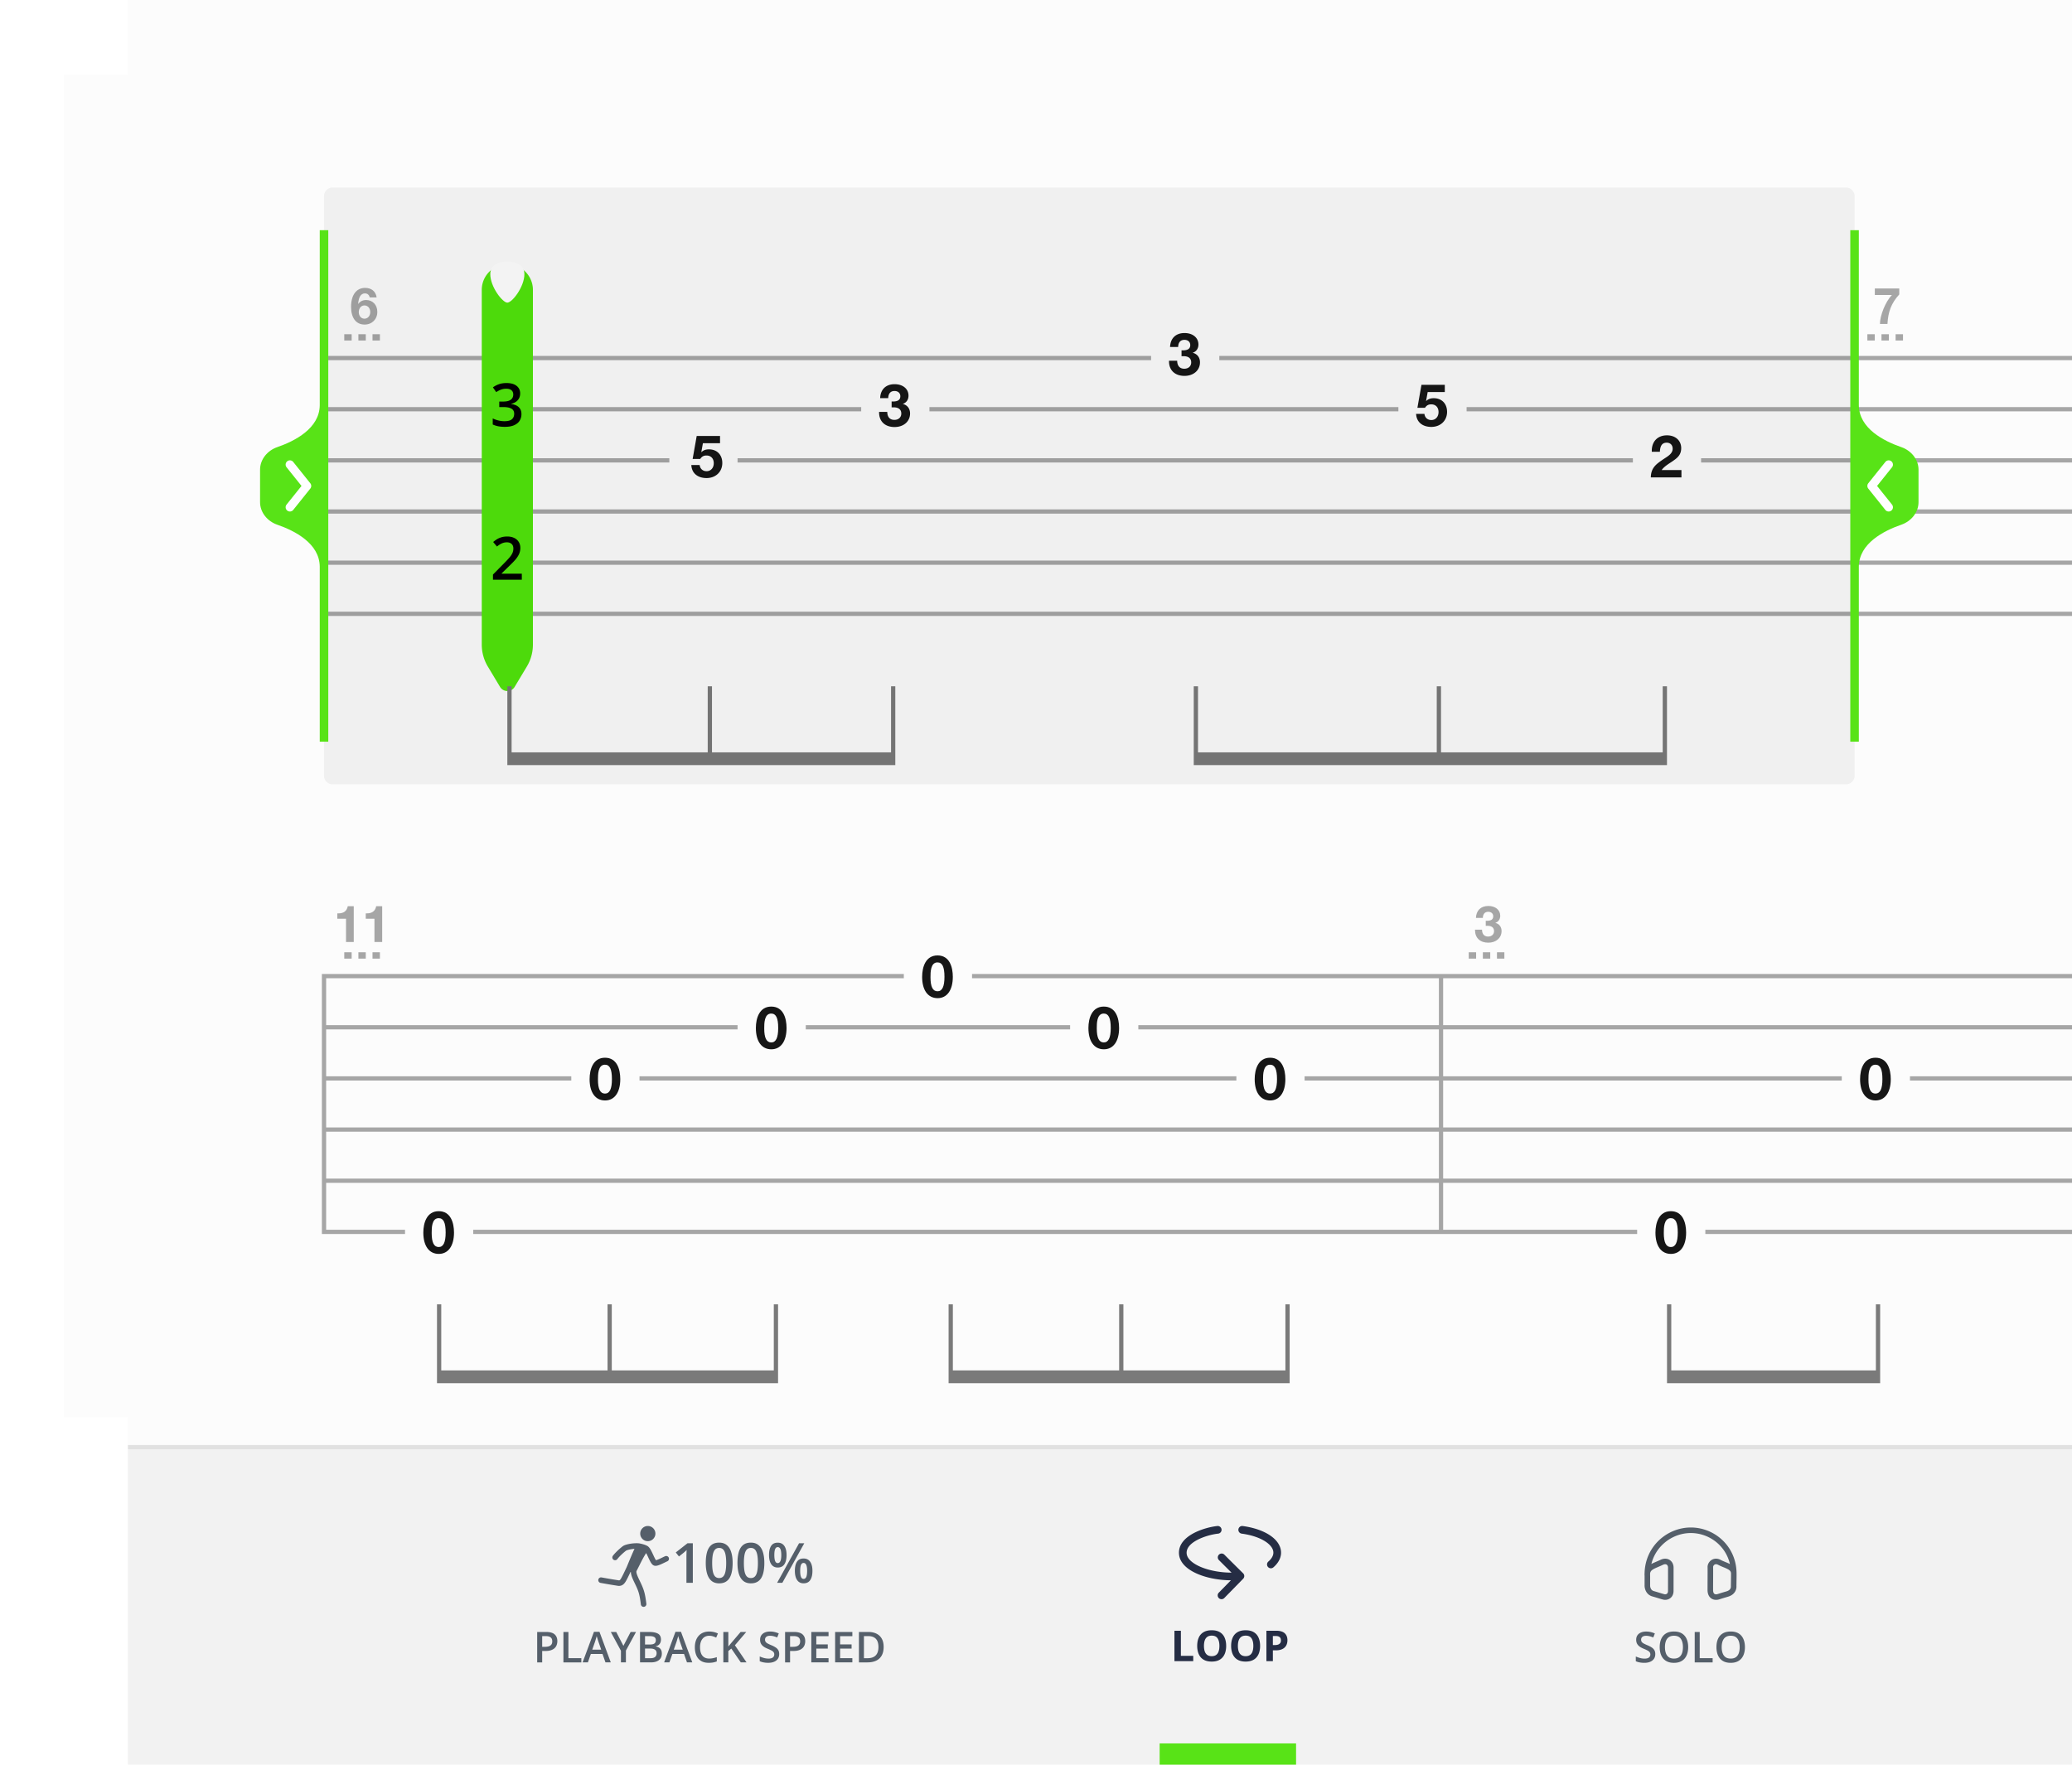 <svg xmlns="http://www.w3.org/2000/svg" width="486" height="414" fill="none" viewBox="0 0 486 414">
  <g clip-path="url(#a)">
    <g filter="url(#b)">
      <path fill="#FCFCFC" d="M486 0H30v315h456V0Z"/>
    </g>
    <path fill="#FCFCFC" d="M486 0H30v340h456V0Z"/>
    <path fill="#F2F2F2" d="M486 340H30v74h456v-74Z"/>
    <path fill="#E1E1E1" d="M486 339H30v1h456v-1Z"/>
    <path fill="#161616" fill-rule="evenodd" d="M223.49 229.171c0-2.311-.77-5.026-3.584-5.026-2.786 0-3.612 2.715-3.612 5.026 0 3.136 1.358 4.998 3.626 4.998 2.226 0 3.57-1.89 3.57-4.998Zm-5.236.098c0-1.162 0-3.486 1.638-3.486 1.134 0 1.638 1.05 1.638 3.388 0 2.282-.532 3.387-1.624 3.387-1.12 0-1.652-1.063-1.652-3.289Zm-37.348 6.876c2.814 0 3.584 2.715 3.584 5.026 0 3.108-1.344 4.998-3.57 4.998-2.268 0-3.626-1.862-3.626-4.998 0-2.311.826-5.026 3.612-5.026Zm-.014 1.638c-1.638 0-1.638 2.324-1.638 3.486 0 2.226.532 3.289 1.652 3.289 1.092 0 1.624-1.105 1.624-3.387 0-2.338-.504-3.388-1.638-3.388Zm-35.402 15.388c0-2.311-.77-5.026-3.584-5.026-2.786 0-3.612 2.715-3.612 5.026 0 3.136 1.358 4.998 3.626 4.998 2.226 0 3.57-1.89 3.57-4.998Zm-5.236.098c0-1.162 0-3.486 1.638-3.486 1.134 0 1.638 1.05 1.638 3.388 0 2.282-.532 3.387-1.624 3.387-1.12 0-1.652-1.063-1.652-3.289Zm-33.764 35.902c0-2.311-.77-5.026-3.584-5.026-2.786 0-3.612 2.715-3.612 5.026 0 3.136 1.358 4.998 3.626 4.998 2.226 0 3.57-1.89 3.57-4.998Zm-5.236.098c0-1.162 0-3.486 1.638-3.486 1.134 0 1.638 1.05 1.638 3.388 0 2.282-.532 3.387-1.624 3.387-1.12 0-1.652-1.063-1.652-3.289Zm157.652-53.124c2.814 0 3.584 2.715 3.584 5.026 0 3.108-1.344 4.998-3.57 4.998-2.268 0-3.626-1.862-3.626-4.998 0-2.311.826-5.026 3.612-5.026Zm-.014 1.638c-1.638 0-1.638 2.324-1.638 3.486 0 2.226.532 3.289 1.652 3.289 1.092 0 1.624-1.105 1.624-3.387 0-2.338-.504-3.388-1.638-3.388Zm42.598 15.388c0-2.311-.77-5.026-3.584-5.026-2.786 0-3.612 2.715-3.612 5.026 0 3.136 1.358 4.998 3.626 4.998 2.226 0 3.57-1.89 3.57-4.998Zm-5.236.098c0-1.162 0-3.486 1.638-3.486 1.134 0 1.638 1.05 1.638 3.388 0 2.282-.532 3.387-1.624 3.387-1.12 0-1.652-1.063-1.652-3.289Zm95.652 30.876c2.814 0 3.584 2.715 3.584 5.026 0 3.108-1.344 4.998-3.57 4.998-2.268 0-3.626-1.862-3.626-4.998 0-2.311.826-5.026 3.612-5.026Zm-.014 1.638c-1.638 0-1.638 2.324-1.638 3.486 0 2.226.532 3.289 1.652 3.289 1.092 0 1.624-1.105 1.624-3.387 0-2.338-.504-3.388-1.638-3.388Zm51.598-32.612c0-2.311-.77-5.026-3.584-5.026-2.786 0-3.612 2.715-3.612 5.026 0 3.136 1.358 4.998 3.626 4.998 2.226 0 3.57-1.89 3.57-4.998Zm-5.236.098c0-1.162 0-3.486 1.638-3.486 1.134 0 1.638 1.05 1.638 3.388 0 2.282-.532 3.387-1.624 3.387-1.12 0-1.652-1.063-1.652-3.289Z" clip-rule="evenodd"/>
    <path fill="#A6A6A6" fill-rule="evenodd" d="M346.191 215.347c.06-1.728 1.128-2.808 2.904-2.808 1.656 0 2.796.936 2.796 2.304 0 .816-.456 1.464-1.176 1.656.936.228 1.488.948 1.488 1.932 0 1.596-1.284 2.724-3.12 2.724-1.908 0-3.108-1.128-3.108-2.928v-.12h1.644c.012 1.032.516 1.608 1.428 1.608.84 0 1.392-.516 1.392-1.272 0-.936-.72-1.248-1.524-1.248-.18 0-.252 0-.42.012v-1.2c.132.012.18.012.288.012.984 0 1.464-.348 1.464-1.056 0-.636-.468-1.056-1.164-1.056-.792 0-1.248.504-1.272 1.44h-1.62ZM89.643 221v-8.4h-1.404c-.24 1.224-1.056 1.68-2.233 1.68h-.216v1.26h2.04V221h1.813ZM212 228.5H75.5v61H95v-1H76.5v-11h261v11H111v1h273v-1h-45.5v-11H486v-1H338.5v-11H486v-1H338.5v-11H432v-1h-93.5v-11H486v-1H338.5v-11H486v-1H228v1h109.5v11H267v1h70.5v11H306v1h31.5v11h-261v-11H134v-1H76.5v-11H173v-1H76.5v-11H212v-1Zm125.5 48h-261v-11h261v11Zm-148.5-35h62v-1h-62v1Zm-39 12h140v-1H150v1Zm298 0h38v-1h-38v1Zm-48 36h86v-1h-86v1ZM82.975 212.6v8.4h-1.813v-5.46h-2.04v-1.26h.217c1.176 0 1.992-.456 2.232-1.68h1.404Zm2.822 10.806h-1.734v1.485h1.734v-1.485Zm1.578 0h1.734v1.485h-1.734v-1.485Zm-4.89 0H80.75v1.485h1.734v-1.485Zm267.062 0h-1.735v1.485h1.735v-1.485Zm1.578 0h1.734v1.485h-1.734v-1.485Zm-4.891 0H344.5v1.485h1.734v-1.485ZM86.725 69.783h1.62c-.204-1.428-1.212-2.244-2.724-2.244-2.04 0-3.276 1.68-3.276 4.44 0 2.616 1.176 4.164 3.168 4.164 1.74 0 3-1.248 2.988-2.988 0-1.62-1.092-2.772-2.628-2.772-.78 0-1.416.324-1.872.948.132-1.692.66-2.496 1.596-2.496.6 0 .972.324 1.128.948Zm-2.568 3.432c0-.9.552-1.56 1.32-1.56.792 0 1.368.648 1.368 1.548s-.576 1.56-1.356 1.56c-.78 0-1.332-.636-1.332-1.548Zm1.64 5.191h-1.734v1.485h1.734v-1.485Zm1.578 0h1.734v1.485h-1.734v-1.485Zm-4.89 0H80.75v1.485h1.734v-1.485ZM75.5 83.5H270v1H76.5v11H202v1H76.5v11H157v1H76.5v11h358v-11H399v-1h35.5v-11H344v-1h90.5v-11H286v-1h200v1h-50.5v11H486v1h-50.5v11H486v1h-50.5v11H486v1h-50.5v11H486v1h-50.5v11H486v1H95v-1h339.5v-11h-358v11H95v1H75.5v-61Zm1 48h358v-11h-358v11Zm251.5-35H218v-1h110v1Zm55 12H173v-1h210v1Zm62.487-40.828v1.404c-1.908 2.088-2.616 4.104-2.772 6.924h-1.764c0-1.992 1.332-5.292 2.808-6.792h-4.008v-1.536h5.736Zm-4.175 10.734h1.735v1.485h-1.735v-1.485Zm5.047 0h-1.734v1.485h1.734v-1.485Zm-8.359 0h1.734v1.485H438v-1.485Z" clip-rule="evenodd"/>
    <path fill="#161616" fill-rule="evenodd" d="M274.448 81.407c.07-2.016 1.316-3.276 3.388-3.276 1.932 0 3.262 1.092 3.262 2.688 0 .952-.532 1.708-1.372 1.932 1.092.266 1.736 1.106 1.736 2.254 0 1.862-1.498 3.178-3.64 3.178-2.226 0-3.626-1.316-3.626-3.416v-.14h1.918c.014 1.204.602 1.876 1.666 1.876.98 0 1.624-.602 1.624-1.484 0-1.092-.84-1.456-1.778-1.456-.21 0-.294 0-.49.014v-1.4c.154.014.21.014.336.014 1.148 0 1.708-.406 1.708-1.232 0-.742-.546-1.232-1.358-1.232-.924 0-1.456.588-1.484 1.68h-1.89Zm-64.612 8.724c-2.072 0-3.318 1.26-3.388 3.276h1.89c.028-1.092.56-1.68 1.484-1.68.812 0 1.358.49 1.358 1.232 0 .826-.56 1.232-1.708 1.232-.126 0-.182 0-.336-.014v1.4c.196-.014.28-.014.49-.014.938 0 1.778.364 1.778 1.456 0 .882-.644 1.484-1.624 1.484-1.064 0-1.652-.672-1.666-1.876h-1.918v.14c0 2.1 1.4 3.416 3.626 3.416 2.142 0 3.64-1.316 3.64-3.178 0-1.148-.644-1.988-1.736-2.254.84-.224 1.372-.98 1.372-1.932 0-1.596-1.33-2.688-3.262-2.688Zm-40.948 12.152v1.694h-4.018l-.378 2.128c.476-.476 1.022-.686 1.806-.686 1.876 0 3.122 1.274 3.122 3.206 0 2.058-1.54 3.528-3.696 3.528-1.988 0-3.458-1.05-3.57-3.052h1.96c.084.854.728 1.442 1.61 1.442.994 0 1.694-.77 1.694-1.876 0-1.106-.672-1.806-1.708-1.806-.658 0-1.092.238-1.47.812h-1.778l.952-5.39h5.474Zm170-10.306v-1.694h-5.474l-.952 5.39h1.778c.378-.574.812-.812 1.47-.812 1.036 0 1.708.7 1.708 1.806s-.7 1.876-1.694 1.876c-.882 0-1.526-.588-1.61-1.442h-1.96c.112 2.002 1.582 3.052 3.57 3.052 2.156 0 3.696-1.47 3.696-3.528 0-1.932-1.246-3.206-3.122-3.206-.784 0-1.33.21-1.806.686l.378-2.128h4.018Zm55.504 18.302v1.722h-7.182c.042-2.268 1.246-3.122 3.01-4.312.111-.075.229-.151.349-.229.818-.53 1.765-1.143 1.765-2.193 0-.854-.56-1.414-1.4-1.414-1.036 0-1.54.686-1.596 2.128h-1.904v-.21c0-2.226 1.386-3.64 3.57-3.64 1.974 0 3.332 1.218 3.332 2.996 0 1.582-.868 2.282-2.03 3.08a28.04 28.04 0 0 1-.458.305c-.761.502-1.627 1.072-2.09 1.767h4.634Z" clip-rule="evenodd"/>
    <g filter="url(#c)">
      <path fill="#51E50C" d="M113 65a6 6 0 1 1 12 0v83.23c0 1.813-.493 3.591-1.425 5.145l-2.86 4.767c-.777 1.294-2.653 1.294-3.43 0l-2.86-4.767A10.003 10.003 0 0 1 113 148.23V65Z"/>
    </g>
    <path fill="#fff" d="M115 64.307c0-2.7 3-2.974 3.984-2.974.985 0 4.016.274 4.016 2.974 0 3-2.877 6.693-4 6.693-1.123 0-4-3.693-4-6.693Z"/>
    <path fill="#000" fill-rule="evenodd" d="M121.734 93.466c.183-.333.274-.725.274-1.176 0-.738-.278-1.326-.834-1.764-.556-.442-1.347-.663-2.372-.663-.698 0-1.308.098-1.832.294a5.42 5.42 0 0 0-1.354.718l.773 1.114a7.02 7.02 0 0 1 .663-.383 4.15 4.15 0 0 1 .759-.293c.278-.078.585-.117.922-.117.547 0 .96.121 1.238.363.278.237.417.57.417.998 0 .328-.08.615-.24.861-.155.246-.407.44-.758.581-.351.137-.816.205-1.395.205h-.889v1.292h.882c.606 0 1.101.057 1.484.171.387.114.672.285.854.513.187.228.28.52.28.875 0 .551-.177.984-.533 1.298-.355.31-.95.465-1.784.465-.428 0-.882-.057-1.36-.17a6.373 6.373 0 0 1-1.354-.486v1.429c.415.191.852.33 1.313.417.465.086.968.13 1.51.13.903 0 1.641-.13 2.215-.39.575-.26 1.001-.615 1.279-1.066a2.92 2.92 0 0 0 .417-1.552c0-.66-.205-1.192-.616-1.593-.405-.4-1.007-.652-1.804-.752v-.048a3.179 3.179 0 0 0 1.093-.45c.319-.215.57-.489.752-.821ZM115.629 136h6.767v-1.408h-4.73v-.075l1.73-1.689c.546-.519 1.018-1 1.415-1.442.396-.447.701-.898.916-1.354a3.46 3.46 0 0 0 .321-1.49c0-.533-.125-1-.376-1.401a2.47 2.47 0 0 0-1.06-.937c-.46-.228-1.007-.342-1.64-.342-.502 0-.948.06-1.34.178a4.346 4.346 0 0 0-1.067.465 7.43 7.43 0 0 0-.888.649l.882 1.06c.392-.315.77-.556 1.134-.725.369-.173.771-.26 1.203-.26.456 0 .823.126 1.101.376.278.247.417.611.417 1.094 0 .392-.08.754-.239 1.087-.155.333-.394.686-.718 1.06-.324.369-.736.809-1.237 1.319l-2.591 2.625V136Z" clip-rule="evenodd"/>
    <path fill="#252D44" fill-rule="evenodd" d="M286.52 358.806a.9.9 0 0 1-.801.989c-1.253.131-3.251.613-4.875 1.469-1.679.886-2.599 1.963-2.509 3.179.044.592.369 1.203 1.048 1.808.681.607 1.667 1.157 2.882 1.601 1.893.691 4.239 1.088 6.598 1.091a991.61 991.61 0 0 1-2.984-2.969.901.901 0 0 1 1.273-1.273c1.124 1.124 2.232 2.224 3.059 3.044l.998.986.376.371a.902.902 0 0 1 .011 1.272l-4.437 4.531a.9.9 0 0 1-1.286-1.26l2.843-2.903c-2.508-.019-5.006-.446-7.068-1.199-1.351-.494-2.559-1.143-3.463-1.948-.906-.807-1.557-1.821-1.645-3.019-.175-2.363 1.656-3.95 3.464-4.904 1.865-.983 4.093-1.517 5.527-1.667a.9.9 0 0 1 .989.801Zm3.955-.024a.9.9 0 0 1 1.011-.773c1.71.229 3.312.654 4.679 1.254 1.361.597 2.495 1.369 3.262 2.294.776.938 1.168 2.03 1.019 3.173-.148 1.128-.801 2.137-1.764 2.971a.9.9 0 0 1-1.178-1.361c.736-.638 1.082-1.276 1.157-1.844.072-.552-.096-1.158-.62-1.79-.534-.645-1.405-1.271-2.599-1.795-1.187-.52-2.622-.907-4.195-1.118a.9.9 0 0 1-.772-1.011Zm-3.074 28.855a5.18 5.18 0 0 0 .205-1.504c0-.742-.122-1.389-.366-1.939a2.742 2.742 0 0 0-1.113-1.279c-.498-.303-1.134-.454-1.909-.454-.778 0-1.419.151-1.924.454a2.756 2.756 0 0 0-1.123 1.279c-.241.547-.361 1.19-.361 1.929a5.2 5.2 0 0 0 .205 1.509c.136.452.343.841.62 1.167.28.325.633.576 1.059.752.427.172.931.259 1.514.259s1.087-.087 1.514-.259a2.72 2.72 0 0 0 1.054-.752c.28-.326.489-.713.625-1.162Zm-4.819-.215c-.124-.361-.186-.791-.186-1.289 0-.501.062-.931.186-1.289.127-.362.324-.638.591-.83.27-.196.618-.293 1.045-.293.641 0 1.102.215 1.382.644.28.43.42 1.019.42 1.768 0 .498-.062.928-.186 1.289-.12.358-.314.635-.581.83-.267.192-.615.288-1.045.288-.423 0-.768-.096-1.035-.288-.267-.195-.464-.472-.591-.83Zm12.983-1.289a5.18 5.18 0 0 1-.205 1.504 3.168 3.168 0 0 1-.625 1.162 2.72 2.72 0 0 1-1.054.752c-.427.172-.931.259-1.514.259s-1.087-.087-1.514-.259a2.767 2.767 0 0 1-1.059-.752 3.202 3.202 0 0 1-.62-1.167 5.2 5.2 0 0 1-.205-1.509c0-.739.12-1.382.361-1.929.244-.55.618-.976 1.123-1.279.504-.303 1.146-.454 1.924-.454.774 0 1.411.151 1.909.454.501.303.872.729 1.113 1.279.244.55.366 1.197.366 1.939Zm-5.21 0c0 .498.062.928.186 1.289.127.358.324.635.591.83.267.192.612.288 1.035.288.43 0 .778-.096 1.045-.288.267-.195.461-.472.581-.83.124-.361.186-.791.186-1.289 0-.749-.14-1.338-.42-1.768-.28-.429-.741-.644-1.382-.644-.427 0-.775.097-1.045.293-.267.192-.464.468-.591.83-.124.358-.186.788-.186 1.289Zm8.97-3.56c.921 0 1.594.199 2.017.596.423.394.635.937.635 1.631 0 .312-.048.612-.142.898a1.964 1.964 0 0 1-.464.757c-.211.221-.495.397-.85.527-.354.127-.792.191-1.313.191h-.649v2.539h-1.514v-7.139h2.28Zm-.078 1.24h-.688v2.12h.498c.283 0 .529-.038.737-.113a.987.987 0 0 0 .483-.351c.114-.16.171-.365.171-.615 0-.352-.097-.612-.293-.782-.195-.172-.498-.259-.908-.259Zm-23.774 5.899v-7.139h1.513v5.889h2.896v1.25h-4.409Z" clip-rule="evenodd"/>
    <path fill="#58E317" d="M272 409.004h32v5h-32v-5Z"/>
    <path fill="#555F6A" fill-rule="evenodd" d="M151.948 361.562a1.78 1.78 0 1 0 .001-3.561 1.78 1.78 0 0 0-.001 3.561Zm-3.982.585c.715-.106 1.535-.149 2.102-.046a17.565 17.565 0 0 0 .187.041c.369.082 1.066.236 1.618.564.189.113.337.275.447.417.116.15.224.322.322.497.196.347.389.763.565 1.142.183.394.347.747.5 1.017.061.109.114.191.156.249l.068-.017c.161-.045.371-.126.617-.234.242-.107.498-.23.749-.352l.053-.025c.229-.111.457-.222.651-.307a.65.65 0 1 1 .524 1.19c-.171.075-.379.175-.616.29l-.045.022c-.249.121-.525.254-.792.372a6.11 6.11 0 0 1-.794.297 2.155 2.155 0 0 1-.401.076c-.129.01-.311.009-.494-.063a1.267 1.267 0 0 1-.501-.392 3.476 3.476 0 0 1-.307-.466c-.179-.316-.361-.709-.532-1.077l-.015-.032c-.162-.35-.316-.681-.466-.957-.583.883-1.075 1.864-1.578 2.868-.222.442-.445.889-.68 1.333-.023.043-.052.144-.02.36s.116.486.25.815c.133.327.301.68.486 1.064l.043.09c.17.352.35.726.512 1.101.512 1.183.755 2.019 1.034 4.264a.65.65 0 0 1-1.29.16c-.268-2.161-.487-2.869-.937-3.908a28.17 28.17 0 0 0-.492-1.057l-.042-.086c-.182-.38-.368-.768-.518-1.138-.149-.367-.278-.748-.332-1.114a2.741 2.741 0 0 1-.028-.319l-.076-.012-.12.255c-.171.361-.386.811-.584 1.198l-.046.09c-.203.397-.431.842-.719 1.163a1.746 1.746 0 0 1-.643.466 1.62 1.62 0 0 1-.864.087 142.527 142.527 0 0 1-4.069-.69.65.65 0 0 1 .23-1.279c1.693.304 2.39.428 4.039.684.1.016.151.003.18-.009a.451.451 0 0 0 .159-.127c.171-.19.327-.493.576-.979.188-.366.396-.8.566-1.16l.104-.222c.116-.244.214-.454.251-.519-.005.009-.001 0 .014-.035l.08-.188.255-.614.001-.003v-.001l.007-.016c.212-.514.488-1.181.769-1.84.256-.599.52-1.2.747-1.675a8.692 8.692 0 0 0-.669.073 6.816 6.816 0 0 0-.882.187c-.268.079-.404.149-.443.178-.527.402-1.518 1.285-2.038 1.976a.65.65 0 1 1-1.039-.782c.621-.825 1.717-1.792 2.29-2.228.236-.18.563-.303.863-.391.32-.094.687-.17 1.057-.226Zm31.138 6.547c.119-.592.178-1.263.178-2.012 0-1.003-.114-1.86-.343-2.571-.224-.715-.571-1.261-1.041-1.637-.465-.381-1.058-.572-1.777-.572-.762 0-1.373.191-1.834.572-.462.38-.796.929-1.003 1.644-.203.711-.305 1.565-.305 2.564 0 .999.112 1.856.336 2.571.225.711.57 1.257 1.035 1.638.466.376 1.056.565 1.771.565.571 0 1.058-.108 1.46-.324a2.54 2.54 0 0 0 .978-.94c.249-.41.431-.909.545-1.498Zm-4.468-.05c-.102-.525-.153-1.179-.153-1.962 0-.779.051-1.43.153-1.955.106-.525.277-.918.514-1.181.241-.266.565-.4.971-.4s.73.134.971.4c.241.263.415.656.521 1.181.106.525.158 1.176.158 1.955 0 .787-.055 1.443-.165 1.968-.105.525-.279.916-.52 1.174-.241.258-.563.387-.965.387s-.724-.129-.965-.387c-.241-.262-.414-.656-.52-1.18Zm7.782-6.729c.681 0 1.198.254 1.549.762.351.503.527 1.216.527 2.139 0 .918-.17 1.635-.508 2.152-.334.516-.857.774-1.568.774-.664 0-1.17-.258-1.517-.774-.347-.517-.521-1.234-.521-2.152 0-.923.163-1.636.489-2.139.33-.508.846-.762 1.549-.762Zm.006 1.041c-.275 0-.478.155-.609.463-.127.309-.19.777-.19 1.403 0 .622.063 1.092.19 1.409.131.314.334.47.609.47.28 0 .487-.156.622-.47.14-.313.21-.782.21-1.409 0-.622-.068-1.087-.203-1.396-.136-.313-.345-.47-.629-.47Zm6.227-.908-5.148 9.281h-1.225l5.148-9.281h1.225Zm-.171 3.58c.681 0 1.198.254 1.549.762.355.504.533 1.217.533 2.139 0 .914-.169 1.63-.508 2.146-.334.516-.859.774-1.574.774-.664 0-1.17-.258-1.517-.774s-.521-1.232-.521-2.146c0-.922.163-1.635.489-2.139.33-.508.847-.762 1.549-.762Zm.006 1.041c-.275 0-.478.155-.609.464-.127.309-.19.776-.19 1.403 0 .622.063 1.091.19 1.409.131.313.334.47.609.47.284 0 .493-.155.629-.464.135-.313.203-.785.203-1.415 0-.622-.068-1.088-.203-1.397-.136-.313-.345-.47-.629-.47Zm-23.038 17.27a2.19 2.19 0 0 1 .918-.185c.29 0 .57.042.84.127.27.084.529.185.776.303l.411-.967a4.28 4.28 0 0 0-.967-.337 4.603 4.603 0 0 0-1.055-.122c-.544 0-1.027.089-1.45.268a2.84 2.84 0 0 0-1.06.757 3.346 3.346 0 0 0-.654 1.162c-.15.45-.225.944-.225 1.485 0 .739.118 1.383.352 1.933.238.55.596.977 1.074 1.28.482.302 1.087.454 1.817.454.387 0 .729-.026 1.025-.078.296-.053.589-.136.879-.249v-.997a7.942 7.942 0 0 1-.889.24 4.44 4.44 0 0 1-.884.088c-.488 0-.891-.106-1.21-.318a1.911 1.911 0 0 1-.713-.918c-.157-.4-.235-.877-.235-1.43 0-.414.049-.785.147-1.114.097-.332.239-.613.425-.844.185-.235.411-.414.678-.538Zm17.007 5.21c.208-.306.313-.67.313-1.093 0-.375-.074-.686-.22-.933a1.93 1.93 0 0 0-.635-.644 5.984 5.984 0 0 0-1.001-.513 9.857 9.857 0 0 1-.84-.391 1.441 1.441 0 0 1-.478-.386.891.891 0 0 1-.152-.527c0-.185.044-.345.132-.478a.88.88 0 0 1 .396-.318c.172-.075.382-.112.63-.112.286 0 .566.036.839.107.277.072.562.168.855.288l.371-.942a5.386 5.386 0 0 0-.977-.332 4.55 4.55 0 0 0-1.054-.117c-.472 0-.886.076-1.24.229a1.871 1.871 0 0 0-.821.659c-.192.287-.288.632-.288 1.036 0 .302.047.566.142.791.097.221.229.413.395.576.166.163.355.304.567.425.215.12.439.227.673.322.346.14.632.272.86.395.231.121.404.254.517.401a.846.846 0 0 1 .171.537.93.93 0 0 1-.146.522.943.943 0 0 1-.449.342 2.08 2.08 0 0 1-.752.117c-.371 0-.736-.05-1.094-.151a7.97 7.97 0 0 1-.972-.347v1.104c.173.081.363.151.572.21.211.055.436.097.673.127.238.029.487.044.747.044.534 0 .993-.082 1.377-.244.388-.163.684-.398.889-.704Zm3.765-6.289c.921 0 1.593.189 2.016.567.424.377.635.906.635 1.587 0 .309-.049.604-.146.883a1.885 1.885 0 0 1-.469.738 2.308 2.308 0 0 1-.864.503c-.355.123-.793.185-1.314.185h-.762v2.676h-1.171v-7.139h2.075Zm-.078.972h-.826v2.515h.64c.368 0 .68-.043.938-.127.257-.088.452-.227.585-.415.134-.189.201-.438.201-.747 0-.414-.126-.721-.376-.923-.248-.202-.635-.303-1.162-.303Zm4.155 6.167h4.043v-.991h-2.871v-2.241h2.69v-.982h-2.69v-1.938h2.871v-.987h-4.043v7.139Zm9.629 0h-4.043v-7.139h4.043v.987h-2.871v1.938h2.69v.982h-2.69v2.241h2.871v.991Zm7.339-3.638c0 .804-.15 1.477-.45 2.017a2.883 2.883 0 0 1-1.303 1.216c-.57.27-1.257.405-2.061.405h-1.982v-7.139h2.197c.739 0 1.377.134 1.914.401.537.263.952.656 1.245 1.177.293.517.44 1.158.44 1.923Zm-1.221.035c0-.586-.093-1.068-.278-1.446a1.792 1.792 0 0 0-.811-.84c-.355-.185-.793-.278-1.313-.278h-1.001v5.186h.83c.862 0 1.507-.22 1.933-.66.427-.439.64-1.093.64-1.962Zm-30.938 3.603h-1.347l-2.222-3.242-.703.571v2.671h-1.172v-7.139h1.172v3.413c.143-.175.288-.351.435-.527l.439-.527 2.012-2.359h1.323l-2.666 3.125 2.729 4.014Zm-13.969 0-.699-1.982h-2.729l-.698 1.982h-1.236l2.657-7.168h1.298l2.652 7.168h-1.245Zm-1.001-2.988-.679-1.953a91.85 91.85 0 0 1-.259-.83l-.122-.411a8.991 8.991 0 0 1-.122.45c-.045.162-.091.315-.137.459l-.097.332-.684 1.953h2.1Zm-7.891-4.151h-2.124v7.139h2.564c.524 0 .976-.08 1.357-.239.384-.16.679-.392.884-.698.208-.306.312-.678.312-1.114 0-.368-.063-.667-.19-.898a1.303 1.303 0 0 0-.513-.532 2.243 2.243 0 0 0-.737-.259v-.049c.267-.049.491-.143.674-.283.182-.143.32-.324.415-.542.097-.222.146-.469.146-.742 0-.655-.234-1.115-.703-1.382-.469-.267-1.164-.401-2.085-.401Zm.171 2.945h-1.123v-1.973h1.016c.527 0 .911.075 1.152.225.244.149.366.394.366.732 0 .332-.102.584-.307.757-.206.172-.573.259-1.104.259Zm-1.123 3.213v-2.266h1.177c.381 0 .683.046.908.137.225.088.386.213.483.376.101.162.152.354.152.576 0 .361-.111.648-.332.859-.222.212-.606.318-1.153.318h-1.235Zm-5.068-2.901 1.694-3.257h1.265l-2.373 4.366v2.773h-1.167v-2.729l-2.378-4.41h1.274l1.685 3.257Zm-4.908 1.9.699 1.982h1.245l-2.652-7.168h-1.298l-2.657 7.168h1.236l.698-1.982h2.729Zm-.981-2.959.679 1.953h-2.1l.684-1.953c.022-.079.055-.189.097-.332.046-.144.091-.297.137-.459.049-.166.09-.316.122-.45l.122.411.147.473.112.357Zm-8.184 4.941v-7.139h1.172v6.143h3.032v.996h-4.204Zm-2.06-6.572c-.423-.378-1.096-.567-2.017-.567H126v7.139h1.172v-2.676h.762c.52 0 .958-.062 1.313-.185.358-.124.646-.292.864-.503.218-.215.375-.461.469-.738.098-.279.147-.574.147-.883 0-.681-.212-1.21-.635-1.587Zm-2.92.405h.825c.527 0 .915.101 1.162.303.251.202.376.509.376.923 0 .309-.067.558-.2.747a1.152 1.152 0 0 1-.586.415c-.257.084-.57.127-.937.127h-.64v-2.515Zm44.671-17.15c0 .749-.059 1.42-.178 2.012-.114.589-.296 1.088-.546 1.498-.25.411-.575.724-.977.94-.402.216-.889.324-1.46.324-.716 0-1.306-.189-1.771-.565-.466-.381-.811-.927-1.035-1.638-.224-.715-.336-1.572-.336-2.571 0-.999.101-1.853.304-2.564.208-.715.542-1.264 1.003-1.644.461-.381 1.073-.572 1.835-.572.719 0 1.311.191 1.777.572.47.376.817.922 1.041 1.637.229.711.343 1.568.343 2.571Zm-4.799 0c0 .783.051 1.437.152 1.962.106.524.28.918.521 1.18.241.258.563.387.965.387s.723-.129.964-.387c.242-.258.415-.649.521-1.174.11-.525.165-1.181.165-1.968 0-.779-.053-1.43-.159-1.955-.105-.525-.279-.918-.52-1.181-.241-.266-.565-.4-.971-.4-.407 0-.73.134-.972.4-.237.263-.408.656-.514 1.181-.101.525-.152 1.176-.152 1.955Zm-6.037 4.647h1.498v-9.281h-1.244l-2.755 2.159.749.945 1.067-.85c.144-.123.279-.241.406-.356a4.13 4.13 0 0 0 .33-.317c-.013.173-.023.355-.032.546l-.012.584c-.005.199-.007.398-.007.596v5.974Zm226.041-1.703a9.418 9.418 0 0 1-.003-.475c.018-.169.059-.298.109-.402.088-.178.234-.339.479-.504.252-.171.579-.328 1.001-.512l.326-.14.009-.004.001-.001h.001c.331-.142.702-.3 1.083-.483.435-.208.72-.14.877-.039.169.11.317.341.317.695 0 .812-.002 1.927-.004 2.964l-.001.371-.003 2.126c0 .454-.172.626-.306.707a.71.71 0 0 1-.501.084l-.023-.007-.023-.005a15.792 15.792 0 0 1-.929-.268l-.089-.028c-.423-.13-.931-.285-1.466-.436a1.07 1.07 0 0 1-.69-.587 1.63 1.63 0 0 1-.166-.757l.001-.019v-.942l.001-.301v-.003c.002-.341.005-.821-.001-1.034Zm1.067-3.085c-.265.116-.529.236-.778.369 1.085-4.356 5.031-7.256 9.259-7.256 4.251 0 8.154 2.892 9.168 7.268a12.83 12.83 0 0 0-.985-.436l-.04-.017c-.393-.161-.77-.317-1.129-.508-.826-.439-1.619-.355-2.205.045-.542.37-.884.997-.884 1.599v.008l.001.007c.016.706.008 1.974 0 3.254v.028c-.004.724-.008 1.45-.008 2.078 0 1.026.374 1.743 1.026 2.105.592.328 1.26.272 1.703.134l.022-.006.03-.01.031-.009.085-.027.032-.011h.002l.089-.029.129-.04.15-.048c.335-.104.827-.254 1.501-.45.819-.239 1.35-.676 1.656-1.19.287-.482.346-.979.321-1.338l.023-1.627v-.009l.003-.261v-.002c.005-.314.013-.79.002-.999-.011-6.361-5.105-10.809-10.723-10.809-5.575 0-10.716 4.435-10.85 10.725-.016.191-.015.391.003.601.004.198.002.607 0 .933v.001l-.001.35v.905c-.018.366.054.892.3 1.39.26.526.73 1.043 1.501 1.261.522.147 1.017.299 1.441.429l.088.027c.413.126.784.239 1.013.291a2 2 0 0 0 1.513-.224c.554-.334.936-.946.936-1.821l.003-2.033v-.09l.001-.372c.002-1.037.004-2.152.004-2.966 0-.723-.316-1.4-.91-1.785-.606-.393-1.383-.408-2.146-.043-.354.169-.686.312-1.011.45l-.366.158Zm17.904 2.665v-.023c0-.28-.073-.46-.177-.601-.115-.154-.297-.301-.579-.454a10.302 10.302 0 0 0-1.014-.455l-.003-.001a13.578 13.578 0 0 1-1.247-.563c-.419-.223-.693-.144-.862-.029-.211.144-.313.379-.316.52.017.725.009 2.027.001 3.317v.007c-.004.725-.008 1.445-.008 2.056 0 .701.232.899.356.968.18.1.454.103.689.029l.01-.003.011-.003.011-.003.028-.009.111-.035.396-.125c.342-.107.842-.26 1.525-.459.537-.156.782-.404.903-.606.129-.217.152-.447.139-.597l-.002-.032.023-1.684c0-.101.002-.247.005-.404v-.006c.005-.304.011-.647.001-.782l-.001-.023Zm-10.257 18.724c.14-.453.21-.954.21-1.504 0-.746-.124-1.392-.371-1.939a2.794 2.794 0 0 0-1.103-1.279c-.492-.303-1.109-.454-1.851-.454-.758 0-1.387.153-1.885.459a2.782 2.782 0 0 0-1.108 1.279c-.241.547-.362 1.188-.362 1.924 0 .55.069 1.051.206 1.504.136.452.341.841.615 1.167.276.325.623.576 1.04.752.42.176.915.264 1.484.264.56 0 1.048-.088 1.465-.264a2.766 2.766 0 0 0 1.04-.747 3.22 3.22 0 0 0 .62-1.162Zm-5.014-.074c-.15-.403-.225-.88-.225-1.43 0-.557.075-1.034.225-1.431.149-.4.38-.708.693-.923.316-.215.718-.322 1.206-.322.729 0 1.26.238 1.592.713.335.472.503 1.126.503 1.963 0 .55-.074 1.027-.22 1.43-.147.401-.374.71-.684.928-.309.215-.709.322-1.201.322-.488 0-.888-.107-1.201-.322a1.915 1.915 0 0 1-.688-.928Zm18.535-1.43c0 .55-.07 1.051-.21 1.504a3.235 3.235 0 0 1-.62 1.162 2.774 2.774 0 0 1-1.04.747c-.417.176-.905.264-1.465.264-.57 0-1.065-.088-1.485-.264a2.753 2.753 0 0 1-1.04-.752 3.27 3.27 0 0 1-.615-1.167 5.18 5.18 0 0 1-.205-1.504c0-.736.12-1.377.361-1.924.244-.55.614-.976 1.109-1.279.498-.306 1.126-.459 1.885-.459.742 0 1.359.151 1.85.454.492.303.859.729 1.104 1.279.247.547.371 1.193.371 1.939Zm-5.45 0c0 .55.075 1.027.225 1.43.15.401.379.71.689.928.312.215.712.322 1.201.322.491 0 .892-.107 1.201-.322.309-.218.537-.527.684-.928.146-.403.219-.88.219-1.43 0-.837-.167-1.491-.503-1.963-.332-.475-.862-.713-1.591-.713-.489 0-.891.107-1.207.322-.312.215-.543.523-.693.923-.15.397-.225.874-.225 1.431Zm-6.328 3.579v-7.139h1.172v6.143h3.032v.996h-4.204Zm-9.248-1.943c0 .423-.104.787-.312 1.093-.205.306-.501.541-.889.703-.384.163-.843.245-1.377.245-.26 0-.509-.015-.747-.044a5.34 5.34 0 0 1-.674-.127 3.772 3.772 0 0 1-.571-.21v-1.104c.29.127.614.243.972.347.358.101.722.151 1.093.151.303 0 .554-.039.752-.117a.941.941 0 0 0 .45-.342.94.94 0 0 0 .146-.522.846.846 0 0 0-.171-.537 1.552 1.552 0 0 0-.517-.401 8.876 8.876 0 0 0-.86-.395 5.887 5.887 0 0 1-.674-.323c-.211-.12-.4-.262-.566-.424a1.83 1.83 0 0 1-.395-.576 2.024 2.024 0 0 1-.142-.791c0-.404.096-.749.288-1.036.195-.286.469-.506.82-.659.355-.153.769-.229 1.241-.229.374 0 .725.039 1.054.117.332.078.658.189.977.332l-.371.942a6.722 6.722 0 0 0-.855-.288 3.324 3.324 0 0 0-.84-.107c-.247 0-.457.037-.63.112a.887.887 0 0 0-.395.317.851.851 0 0 0-.132.479c0 .208.051.384.151.527.105.14.264.269.479.386.218.117.498.247.84.391.394.162.727.333 1.001.512.277.179.488.394.635.645.146.247.219.558.219.933Z" clip-rule="evenodd"/>
    <path fill="#7A7A7A" fill-rule="evenodd" d="M119 179.5V161h1v15.5h46V161h1v15.5h42V161h1v18.5h-91Zm161 0V161h1v15.5h56V161h1v15.5h52V161h1v18.5H280Zm-177.5 145V306h1v15.5h39V306h1v15.5h38V306h1v18.5h-80Zm289.508-18.496h-1V324.5H441v-18.496h-1V321.5h-47.992v-15.496ZM222.5 324.5V306h1v15.5h39V306h1v15.5h38V306h1v18.5h-80Z" clip-rule="evenodd"/>
    <path fill="#000" fill-opacity=".05" d="M433 44H78a2 2 0 0 0-2 2v136a2 2 0 0 0 2 2h355a2 2 0 0 0 2-2V46a2 2 0 0 0-2-2Z"/>
    <path fill="#58E317" fill-rule="evenodd" d="M75 54h2v120h-2v-41.085c-.057-5.432-5.853-8.398-9.97-9.82-2.288-.791-4.03-2.863-4.03-5.284v-7.629c0-2.423 1.743-4.495 4.033-5.286 4.115-1.421 9.91-4.385 9.967-9.82V54Z" clip-rule="evenodd"/>
    <path fill="#fff" fill-rule="evenodd" d="M67.375 108.219a1 1 0 0 0-.156 1.406l3.5 4.375-3.5 4.375a1 1 0 0 0 1.562 1.25l4-5a1 1 0 0 0 0-1.25l-4-5a1 1 0 0 0-1.406-.156Z" clip-rule="evenodd"/>
    <path fill="#58E317" fill-rule="evenodd" d="M436 54h-2v120h2v-41.085c.057-5.432 5.853-8.398 9.969-9.82 2.289-.791 4.031-2.863 4.031-5.284v-7.629c0-2.423-1.743-4.495-4.033-5.286-4.116-1.421-9.91-4.385-9.967-9.82V54Z" clip-rule="evenodd"/>
    <path fill="#fff" fill-rule="evenodd" d="M443.625 108.219a1 1 0 0 1 .156 1.406l-3.5 4.375 3.5 4.375a1 1 0 0 1-1.562 1.25l-4-5a1.001 1.001 0 0 1 0-1.25l4-5a1 1 0 0 1 1.406-.156Z" clip-rule="evenodd"/>
  </g>
  <defs>
    <filter id="b" width="486" height="347.5" x="0" y="0" color-interpolation-filters="sRGB" filterUnits="userSpaceOnUse">
      <feFlood flood-opacity="0" result="BackgroundImageFix"/>
      <feColorMatrix in="SourceAlpha" result="hardAlpha" values="0 0 0 0 0 0 0 0 0 0 0 0 0 0 0 0 0 0 127 0"/>
      <feOffset dx="-15" dy="17.5"/>
      <feGaussianBlur stdDeviation="7.5"/>
      <feComposite in2="hardAlpha" operator="out"/>
      <feColorMatrix values="0 0 0 0 0 0 0 0 0 0 0 0 0 0 0 0 0 0 0.1 0"/>
      <feBlend in2="BackgroundImageFix" result="effect1_dropShadow_404_669"/>
      <feBlend in="SourceGraphic" in2="effect1_dropShadow_404_669" result="shape"/>
    </filter>
    <filter id="c" width="28" height="116.112" x="105" y="54" color-interpolation-filters="sRGB" filterUnits="userSpaceOnUse">
      <feFlood flood-opacity="0" result="BackgroundImageFix"/>
      <feColorMatrix in="SourceAlpha" result="hardAlpha" values="0 0 0 0 0 0 0 0 0 0 0 0 0 0 0 0 0 0 127 0"/>
      <feOffset dy="3"/>
      <feGaussianBlur stdDeviation="4"/>
      <feComposite in2="hardAlpha" operator="out"/>
      <feColorMatrix values="0 0 0 0 0 0 0 0 0 0 0 0 0 0 0 0 0 0 0.2 0"/>
      <feBlend in2="BackgroundImageFix" result="effect1_dropShadow_404_669"/>
      <feBlend in="SourceGraphic" in2="effect1_dropShadow_404_669" result="shape"/>
    </filter>
    <clipPath id="a">
      <path fill="#fff" d="M0 0h486v414H0z"/>
    </clipPath>
  </defs>
</svg>
